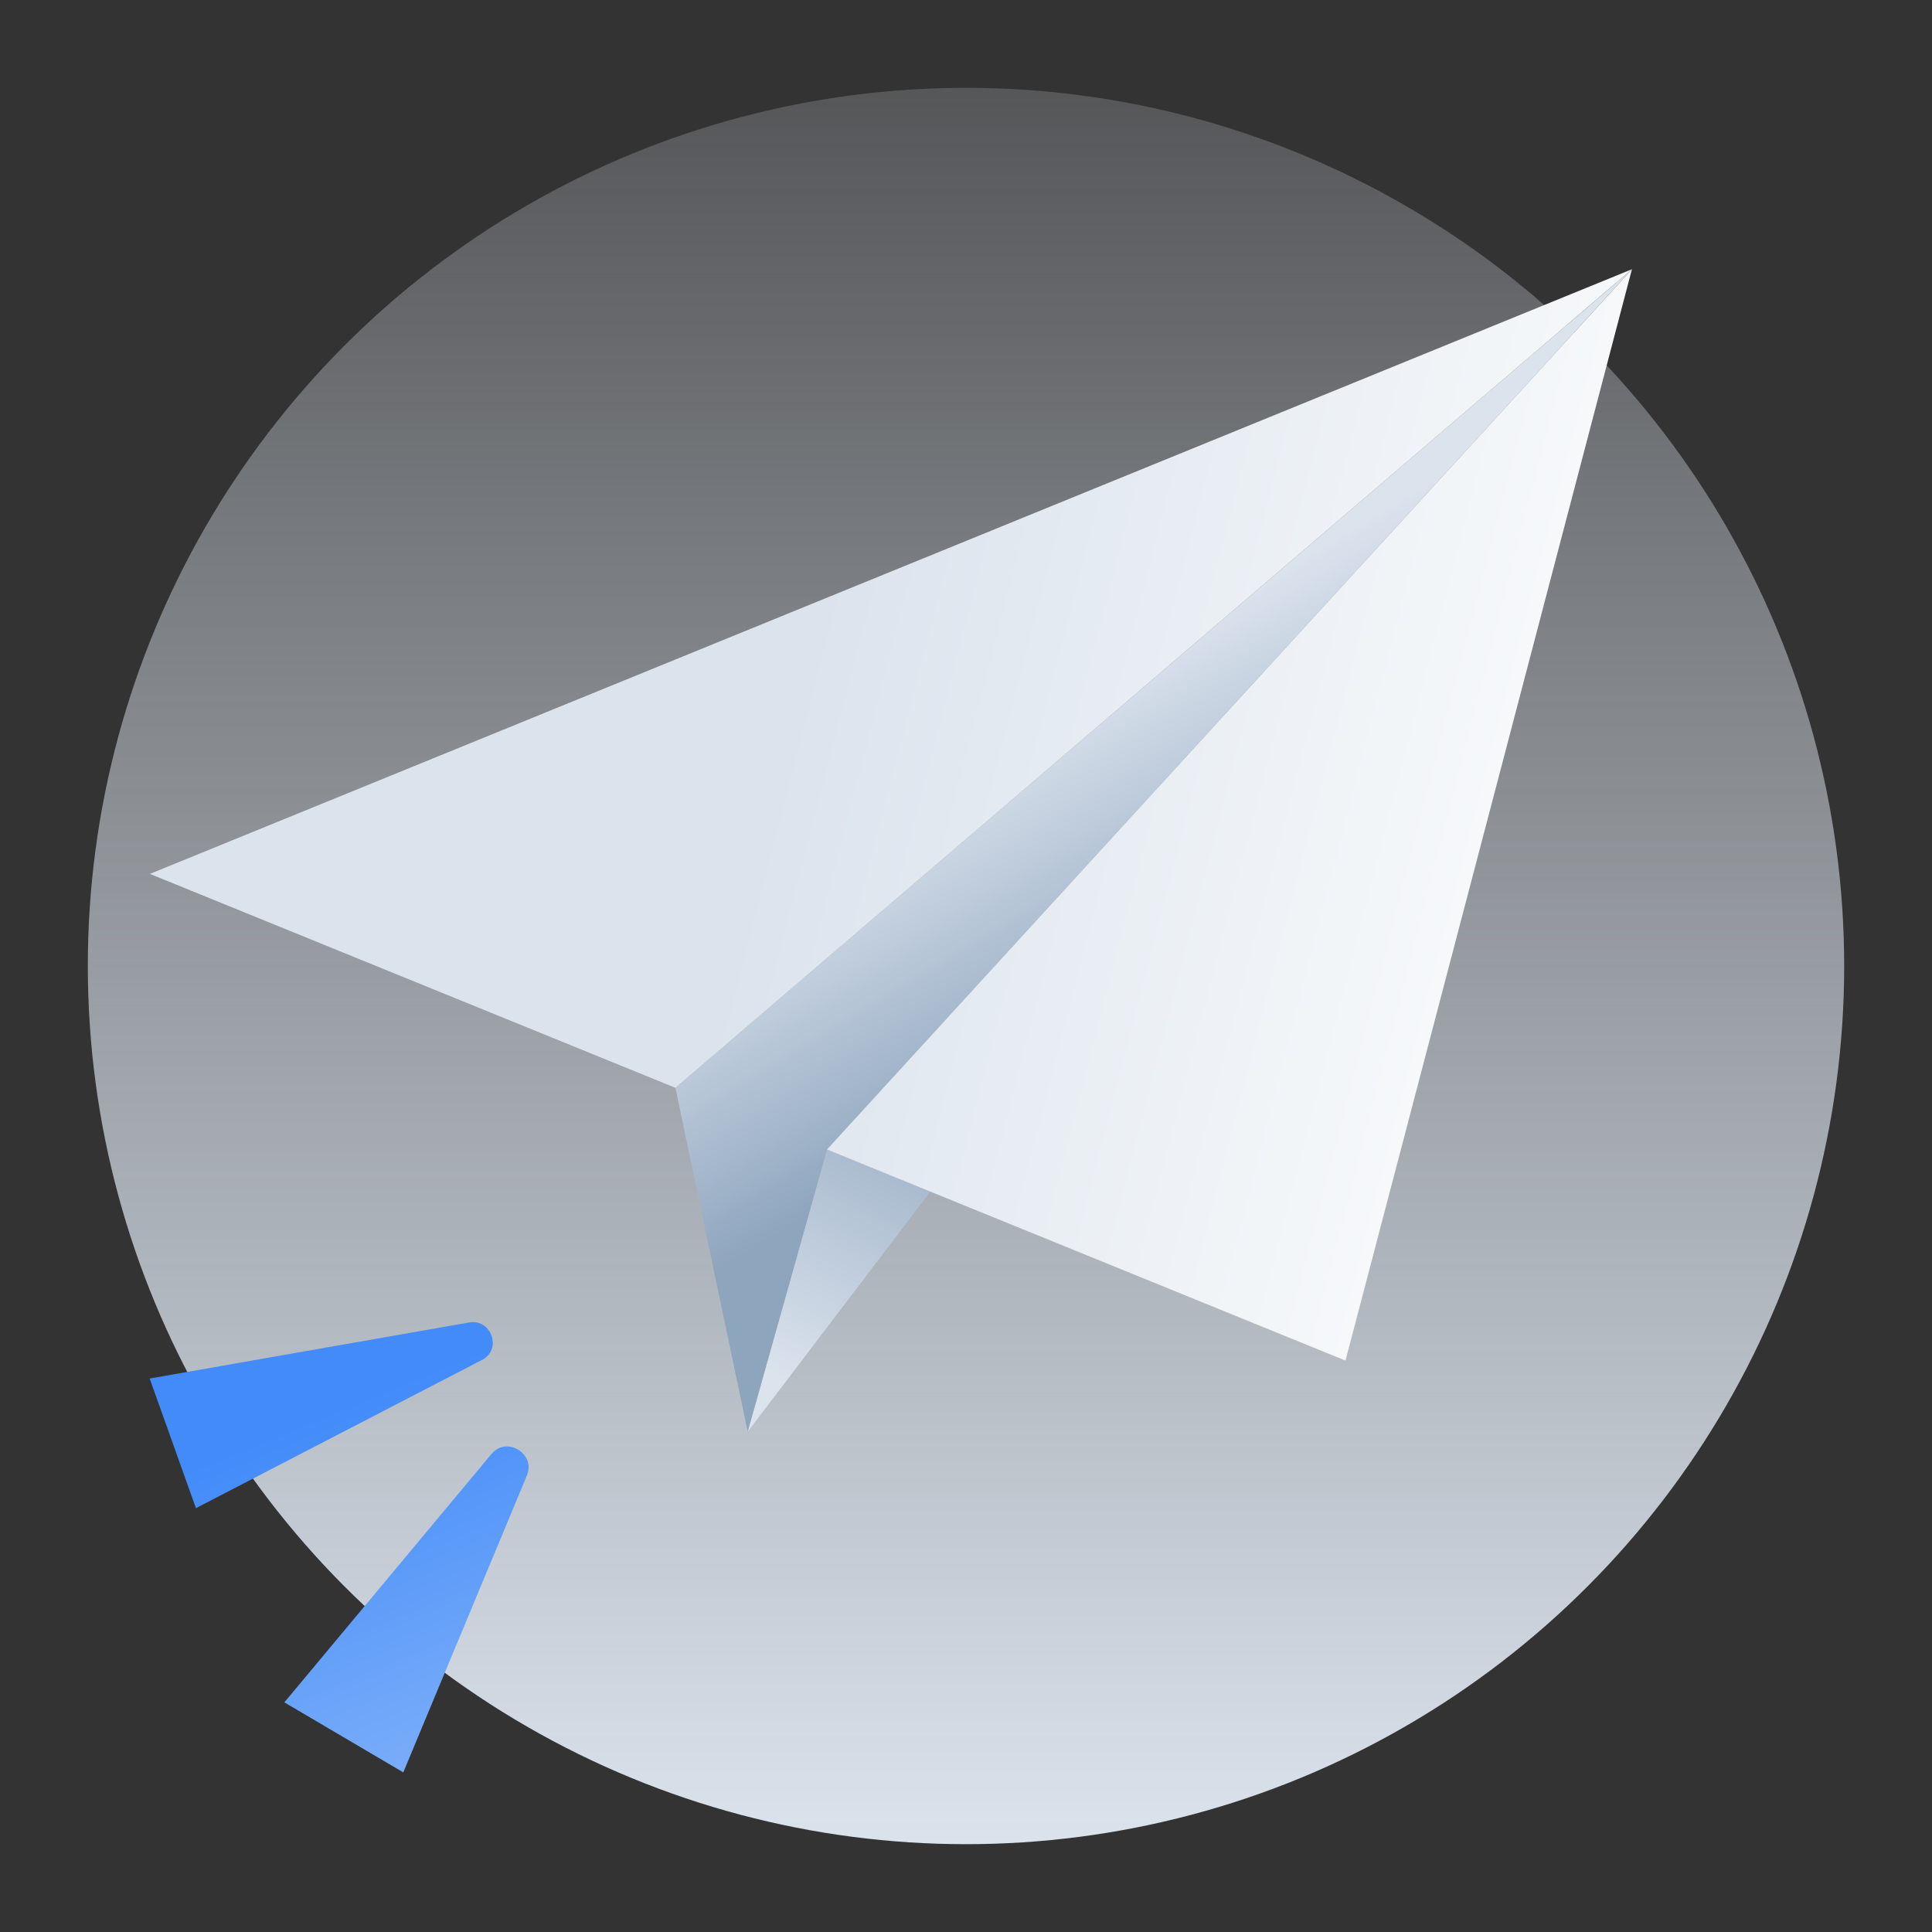 <svg
  viewBox="0 0 220 220"
  fill="none"
  xmlns="http://www.w3.org/2000/svg"
  preserveAspectRatio="xMidYMid meet"
  height="100%"
  width="100%"
>
  <rect x="0" y="0" width="220" height="220" fill="#333333" stroke="none"/>
  <circle cx="110" cy="110" r="100" fill="url(#paint0_linear_19536_2507)"></circle>
  <path
    d="M94.169 130.898L85.143 163.025L105.937 135.689L94.169 130.898Z"
    fill="url(#paint1_linear_19536_2507)"
  ></path>
  <path
    d="M85.143 163.024L76.91 123.871L185.832 30.66L94.169 130.897L85.143 163.024Z"
    fill="url(#paint2_linear_19536_2507)"
  ></path>
  <path
    d="M76.909 123.871L17.072 99.513L185.831 30.66L153.213 154.933L105.937 135.688L94.169 130.897L185.831 30.66L76.909 123.871Z"
    fill="url(#paint3_linear_19536_2507)"
  ></path>
  <path
    d="M60.002 168.011L45.923 201.823L32.379 193.851L55.995 165.531C57.696 163.524 61.028 165.531 60.002 168.011Z"
    fill="url(#paint4_linear_19536_2507)"
  ></path>
  <path
    d="M54.831 154.888L22.311 171.736L17.043 156.974L53.36 150.603C55.949 150.076 57.253 153.712 54.831 154.888Z"
    fill="url(#paint5_linear_19536_2507)"
  ></path>
  <defs>
    <linearGradient id="paint0_linear_19536_2507" x1="110" y1="210" x2="110" y2="10" gradientUnits="userSpaceOnUse">
      <stop stop-color="#DBE3ED"></stop>
      <stop offset="1" stop-color="#DBE3ED" stop-opacity="0.2"></stop>
    </linearGradient>
    <linearGradient
      id="paint1_linear_19536_2507"
      x1="114.372"
      y1="123.741"
      x2="95.54"
      y2="160.336"
      gradientUnits="userSpaceOnUse"
    >
      <stop stop-color="#8EA5BE"></stop>
      <stop offset="1" stop-color="#DBE3ED"></stop>
    </linearGradient>
    <linearGradient
      id="paint2_linear_19536_2507"
      x1="104.086"
      y1="90.077"
      x2="122.267"
      y2="120.378"
      gradientUnits="userSpaceOnUse"
    >
      <stop stop-color="#DBE3ED"></stop>
      <stop offset="1" stop-color="#8EA5BE"></stop>
    </linearGradient>
    <linearGradient
      id="paint3_linear_19536_2507"
      x1="169.984"
      y1="114.237"
      x2="87.042"
      y2="92.797"
      gradientUnits="userSpaceOnUse"
    >
      <stop stop-color="#F8FAFB"></stop>
      <stop offset="1" stop-color="#DBE3ED"></stop>
    </linearGradient>
    <linearGradient
      id="paint4_linear_19536_2507"
      x1="100.962"
      y1="277.095"
      x2="50.734"
      y2="155.219"
      gradientUnits="userSpaceOnUse"
    >
      <stop stop-color="#F4F7F9"></stop>
      <stop offset="1" stop-color="#428BF9"></stop>
    </linearGradient>
    <linearGradient
      id="paint5_linear_19536_2507"
      x1="100.962"
      y1="277.095"
      x2="50.734"
      y2="155.219"
      gradientUnits="userSpaceOnUse"
    >
      <stop stop-color="#F4F7F9"></stop>
      <stop offset="1" stop-color="#428BF9"></stop>
    </linearGradient>
  </defs>
</svg>
